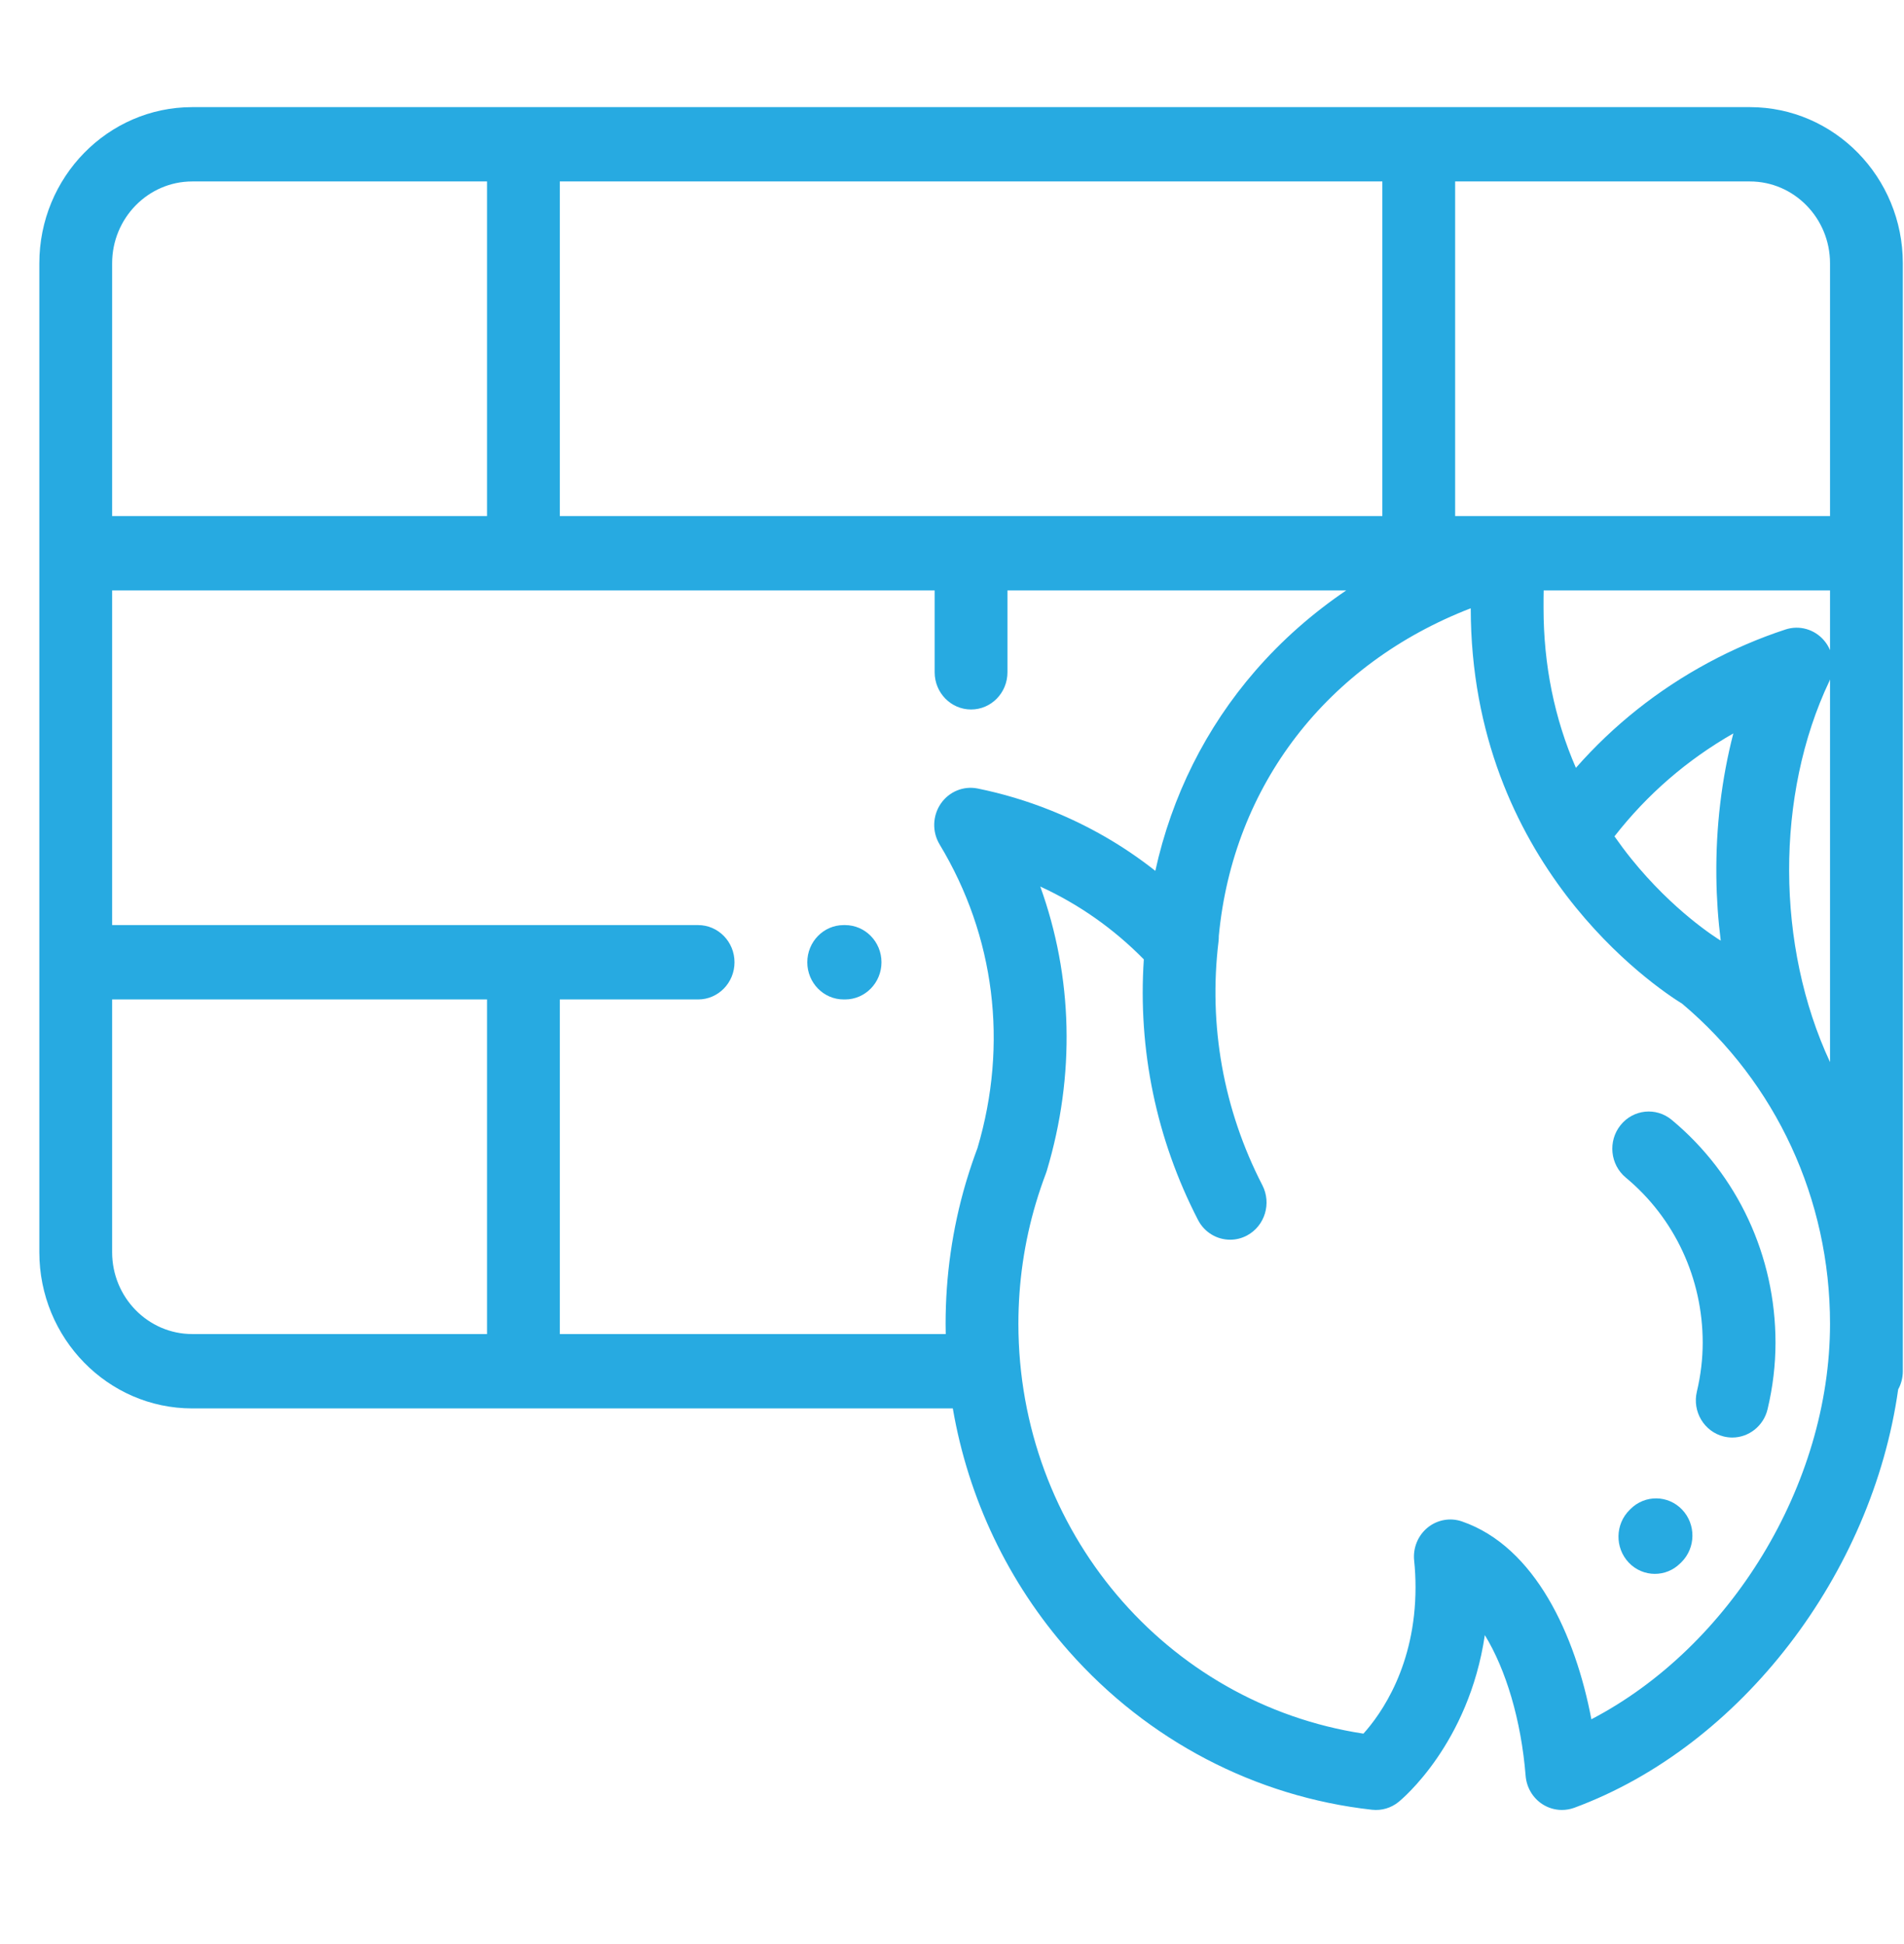 <svg width="47" height="48" viewBox="0 0 47 48" fill="none" xmlns="http://www.w3.org/2000/svg">
<g clip-path="url(#clip0)">
<path d="M43.196 2.645H35.022H12.92H4.745C2.664 2.645 0.971 4.374 0.971 6.501V30.917C0.971 33.043 2.664 34.773 4.745 34.773H23.52C23.902 36.995 24.886 39.073 26.386 40.77C28.334 42.974 30.992 44.363 33.869 44.682C34.104 44.708 34.339 44.639 34.524 44.489C34.604 44.424 36.255 43.056 36.653 40.37C37.172 41.218 37.55 42.466 37.66 43.844C37.683 44.129 37.834 44.387 38.07 44.542C38.217 44.638 38.386 44.687 38.556 44.687C38.658 44.687 38.762 44.669 38.861 44.633C42.994 43.107 46.218 38.84 46.856 34.304C46.929 34.172 46.971 34.019 46.971 33.855V6.501C46.971 4.374 45.278 2.645 43.196 2.645ZM13.819 4.48H34.123V12.742H23.994C23.986 12.742 23.979 12.741 23.971 12.741C23.963 12.741 23.955 12.742 23.947 12.742H13.819V4.48ZM2.768 6.501C2.768 5.387 3.655 4.48 4.745 4.48H12.022V12.742H2.768V6.501ZM12.022 32.937H4.745C3.655 32.937 2.768 32.031 2.768 30.917V24.676H12.022V32.937ZM24.13 28.342C24.034 28.598 23.945 28.86 23.866 29.122C23.855 29.152 23.847 29.181 23.839 29.211C23.509 30.335 23.342 31.503 23.342 32.683C23.342 32.768 23.343 32.853 23.345 32.938H13.819V32.937V24.676H17.233C17.729 24.676 18.131 24.265 18.131 23.758C18.131 23.251 17.729 22.84 17.233 22.84H2.768V14.578H12.92H23.072V16.599C23.072 17.106 23.475 17.517 23.971 17.517C24.467 17.517 24.869 17.106 24.869 16.599V14.578H33.23C32.398 15.142 31.645 15.805 30.99 16.559C29.762 17.974 28.924 19.658 28.519 21.501C27.736 20.882 26.87 20.382 25.931 20.006C25.349 19.773 24.745 19.592 24.134 19.468C23.784 19.397 23.425 19.545 23.221 19.845C23.018 20.145 23.007 20.539 23.195 20.85C24.559 23.112 24.891 25.772 24.13 28.342ZM39.283 42.448C38.89 40.375 37.898 38.189 36.09 37.564C35.8 37.463 35.48 37.521 35.24 37.716C35.001 37.912 34.876 38.218 34.908 38.529C34.931 38.748 34.942 38.97 34.942 39.189C34.942 41.126 34.091 42.319 33.656 42.803C28.772 42.057 25.139 37.778 25.139 32.682C25.139 31.669 25.284 30.666 25.571 29.702C25.571 29.701 25.572 29.7 25.572 29.7C25.573 29.695 25.575 29.69 25.576 29.686C25.648 29.446 25.729 29.207 25.817 28.974C25.826 28.953 25.833 28.932 25.839 28.91C26.547 26.547 26.483 24.119 25.679 21.888C26.636 22.328 27.492 22.931 28.235 23.686C28.087 25.913 28.543 28.124 29.572 30.118C29.732 30.43 30.044 30.608 30.367 30.608C30.508 30.608 30.651 30.574 30.785 30.502C31.224 30.265 31.392 29.71 31.161 29.262C30.201 27.4 29.827 25.316 30.08 23.236C30.085 23.193 30.086 23.151 30.086 23.108C30.439 19.383 32.765 16.386 36.305 15.018C36.31 21.329 40.865 24.374 41.525 24.782C43.845 26.736 45.174 29.612 45.174 32.682C45.174 36.663 42.705 40.664 39.283 42.448ZM42.476 23.224C42.355 23.15 41.301 22.485 40.268 21.203C40.122 21.022 39.985 20.837 39.853 20.649C40.661 19.613 41.645 18.76 42.787 18.108C42.497 19.23 42.354 20.424 42.368 21.645C42.374 22.177 42.411 22.705 42.476 23.224ZM45.174 26.223C43.839 23.359 43.822 19.63 45.158 16.816C45.164 16.803 45.168 16.789 45.174 16.775V26.223ZM45.174 16.052C45.138 15.967 45.09 15.886 45.028 15.814C44.792 15.536 44.417 15.429 44.074 15.542C43.422 15.756 42.782 16.031 42.173 16.359C40.924 17.032 39.828 17.904 38.901 18.958C38.371 17.739 38.102 16.419 38.102 15.008C38.102 14.836 38.102 14.7 38.105 14.578H45.174V16.052ZM45.174 12.742H35.92V4.48H43.196C44.287 4.48 45.174 5.387 45.174 6.501V12.742Z" fill="#27AAE1"/>
<path d="M20.86 22.84H20.826C20.33 22.84 19.928 23.251 19.928 23.758C19.928 24.265 20.33 24.676 20.826 24.676H20.86C21.356 24.676 21.759 24.265 21.759 23.758C21.759 23.251 21.356 22.84 20.86 22.84Z" fill="#27AAE1"/>
<path d="M41.523 37.272C41.177 36.909 40.608 36.901 40.252 37.254L40.227 37.279C39.87 37.63 39.859 38.211 40.203 38.577C40.379 38.764 40.615 38.858 40.85 38.858C41.075 38.858 41.299 38.773 41.473 38.601L41.505 38.57C41.861 38.217 41.869 37.636 41.523 37.272Z" fill="#27AAE1"/>
<path d="M41.266 27.649C40.881 27.329 40.315 27.388 40.002 27.781C39.688 28.174 39.746 28.753 40.131 29.073C41.339 30.076 42.031 31.563 42.031 33.151C42.031 33.548 41.983 33.954 41.887 34.358C41.77 34.85 42.066 35.346 42.549 35.466C42.62 35.483 42.691 35.492 42.761 35.492C43.166 35.492 43.534 35.21 43.633 34.79C43.763 34.245 43.828 33.693 43.828 33.151C43.828 31.008 42.894 29.003 41.266 27.649Z" fill="#27AAE1"/>
</g>
<defs>
<clipPath id="clip0">
<rect width="46" height="47" fill="white" transform="translate(0.971 0.166)"/>
</clipPath>
</defs>
</svg>
